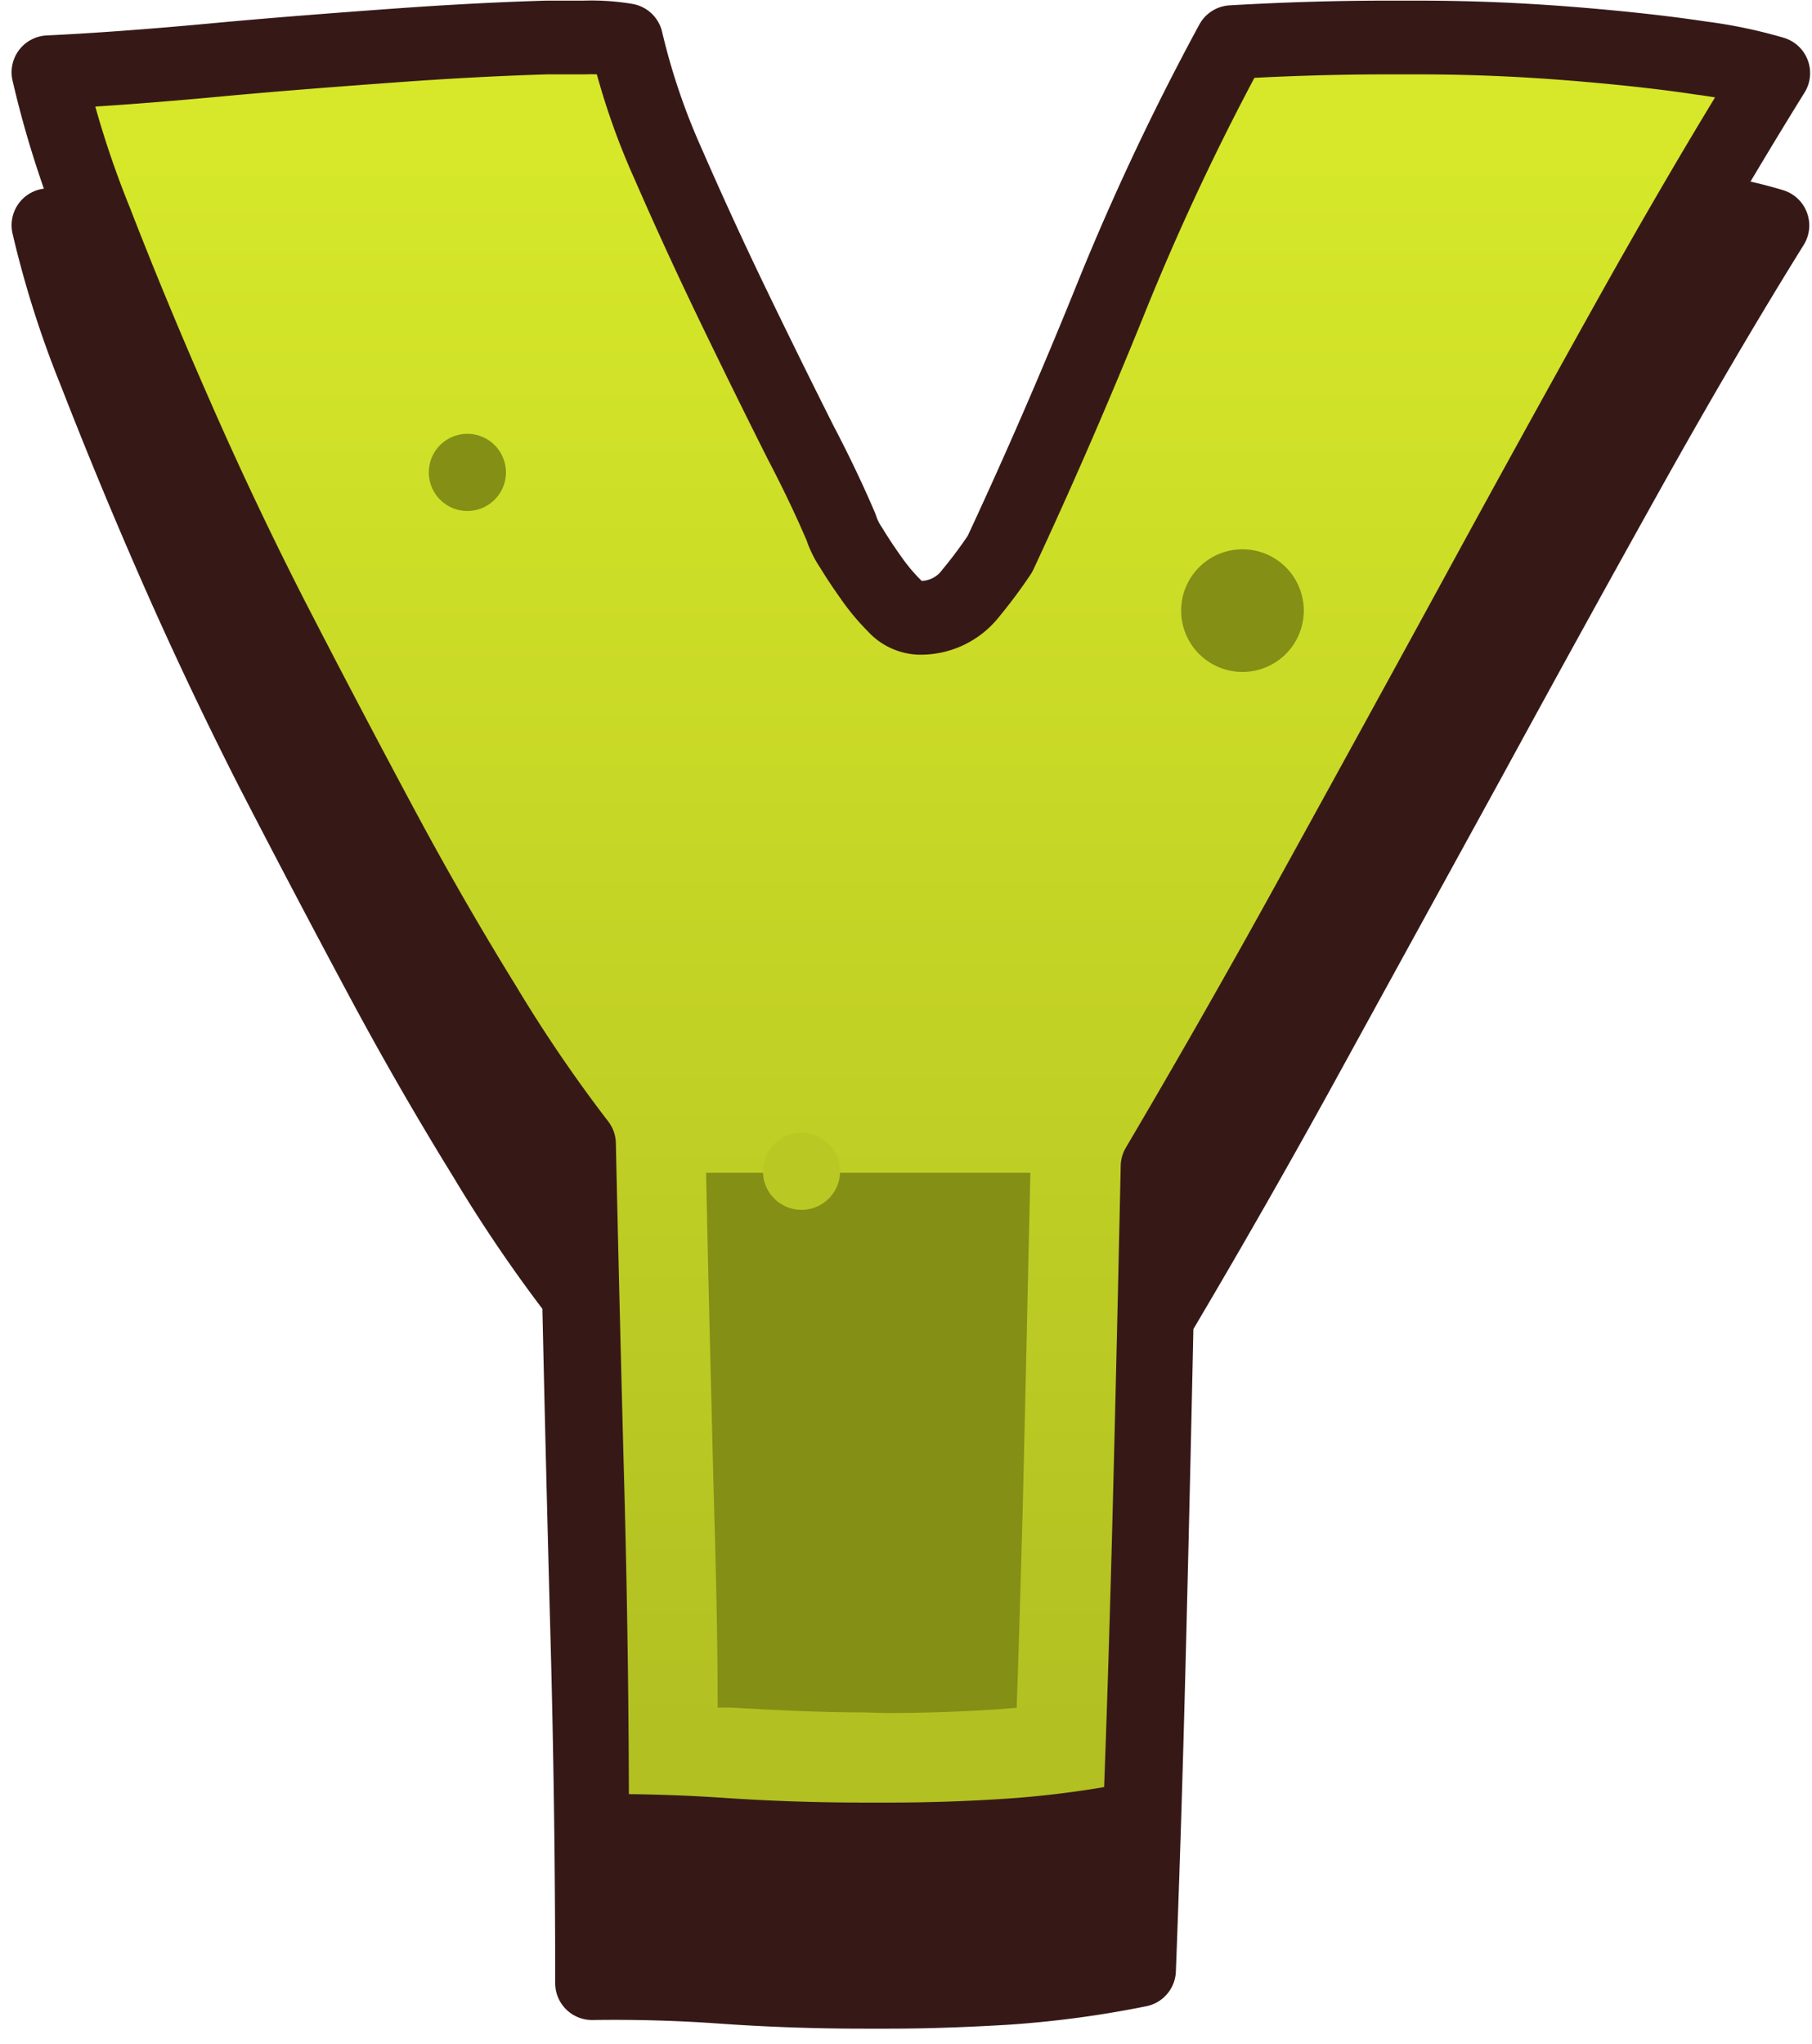 <svg xmlns='http://www.w3.org/2000/svg' width='86' height='97' fill='none'><path fill='#361917' stroke='#361917' stroke-linecap='round' stroke-linejoin='round' stroke-width='3.5' d='M2.3 10.69c2.31-.12 5-.32 7.89-.58s5.79-.5 8.54-.69 5.16-.32 7.21-.38h1.78a9.6 9.6 0 0 1 2 .14 32.7 32.7 0 0 0 2 5.88q1.5 3.45 3.16 6.87c1.11 2.3 2.14 4.4 3.09 6.32s1.59 3.26 1.91 4a4 4 0 0 0 .49 1c.26.43.57.91.94 1.43q.5.715 1.12 1.33a1.63 1.63 0 0 0 1.14.56 3 3 0 0 0 2.5-1.2q.736-.875 1.36-1.83a255 255 0 0 0 5.3-12.2 118 118 0 0 1 5.69-12.12C61.07 9.08 63.63 9 66.1 9h1.2c2.86 0 5.41.14 7.67.34s4.18.41 5.76.64c1.149.145 2.283.386 3.39.72q-3.3 5.31-6.92 11.8t-7.4 13.43l-7.59 13.83a421 421 0 0 1-7.31 12.82q-.18 8.48-.38 16.31t-.46 14.61a48 48 0 0 1-6.36.85c-1.85.11-3.7.18-5.58.18H41q-3.37 0-6.65-.23a72 72 0 0 0-6.25-.18q0-8.2-.22-16.3t-.4-16.31A68 68 0 0 1 23 54.93a160 160 0 0 1-5-8.7 693 693 0 0 1-5.11-9.72 189 189 0 0 1-4.66-9.86 231 231 0 0 1-3.7-8.95 47 47 0 0 1-2.23-7.01'/><path fill='url(#a)' d='M2.3 3.43c2.31-.11 5-.31 7.89-.58s5.79-.49 8.54-.69 5.16-.32 7.21-.38h1.78a10 10 0 0 1 2 .13 32.5 32.5 0 0 0 2 5.89 191 191 0 0 0 3.16 6.87A453 453 0 0 0 38 21c1 1.91 1.59 3.26 1.91 4 .115.355.28.692.49 1 .26.43.57.9.94 1.42q.5.72 1.12 1.34c.292.33.702.53 1.14.56a3 3 0 0 0 2.5-1.2q.728-.881 1.36-1.83 2.77-5.94 5.3-12.21A119 119 0 0 1 58.46 2q4-.23 7.68-.22h1.2c2.86 0 5.41.14 7.67.33s4.18.41 5.76.65c1.148.147 2.281.385 3.39.71q-3.3 5.31-6.92 11.8t-7.4 13.43a3796 3796 0 0 1-7.59 13.83 499 499 0 0 1-7.31 12.83q-.18 8.48-.38 16.31t-.46 14.61a48 48 0 0 1-6.36.84c-1.85.12-3.7.18-5.58.18H41q-3.37 0-6.65-.22a78 78 0 0 0-6.25-.18q0-8.2-.22-16.31t-.4-16.3A70 70 0 0 1 23 47.71a160 160 0 0 1-5-8.7 661 661 0 0 1-5.11-9.73 179 179 0 0 1-4.66-9.86c-1.4-3.19-2.63-6.18-3.7-8.94A47 47 0 0 1 2.3 3.43'/><path fill='#838F15' d='M41.002 81.27c-2 0-4.13-.1-6.32-.23h-.62c0-3.61-.1-7.16-.2-10.62-.12-4.88-.25-9.8-.35-14.76h15.39c-.12 5.5-.24 10.77-.36 15.85-.1 3.61-.19 6.74-.29 9.54l-1 .08c-1.69.11-3.44.17-5.16.17z'/><path stroke='#361917' stroke-linecap='round' stroke-linejoin='round' stroke-width='3.5' d='M2.3 3.43c2.31-.11 5-.31 7.89-.58s5.79-.49 8.54-.69 5.16-.32 7.21-.38h1.78a10 10 0 0 1 2 .13 32.5 32.5 0 0 0 2 5.89 191 191 0 0 0 3.16 6.87A453 453 0 0 0 38 21c1 1.91 1.59 3.26 1.91 4 .115.355.28.692.49 1 .26.43.57.9.94 1.42q.5.72 1.12 1.34c.292.33.702.53 1.14.56a3 3 0 0 0 2.5-1.2q.728-.881 1.36-1.83 2.77-5.94 5.3-12.21A119 119 0 0 1 58.46 2q4-.23 7.68-.22h1.2c2.86 0 5.41.14 7.67.33s4.18.41 5.76.65c1.148.147 2.281.385 3.39.71q-3.3 5.31-6.92 11.8t-7.4 13.43a3796 3796 0 0 1-7.59 13.83 499 499 0 0 1-7.31 12.83q-.18 8.48-.38 16.31t-.46 14.61a48 48 0 0 1-6.36.84c-1.85.12-3.7.18-5.58.18H41q-3.37 0-6.65-.22a78 78 0 0 0-6.25-.18q0-8.2-.22-16.31t-.4-16.3A70 70 0 0 1 23 47.71a160 160 0 0 1-5-8.7 661 661 0 0 1-5.11-9.73 179 179 0 0 1-4.66-9.86c-1.4-3.19-2.63-6.18-3.7-8.94A47 47 0 0 1 2.3 3.43'/><path fill='#838F15' d='M22.182 24.25a1.83 1.83 0 1 0 0-3.66 1.83 1.83 0 0 0 0 3.66M58.969 31.89a2.91 2.91 0 1 0 0-5.82 2.91 2.91 0 0 0 0 5.82'/><path fill='#BAC823' d='M38.041 57.42a1.83 1.83 0 1 0 0-3.66 1.83 1.83 0 0 0 0 3.66'/><defs><linearGradient id='a' x1='43.231' x2='43.231' y1='7.38' y2='81.93' gradientUnits='userSpaceOnUse'><stop stop-color='#D6E829'/><stop offset='1' stop-color='#B2C022'/></linearGradient></defs></svg>